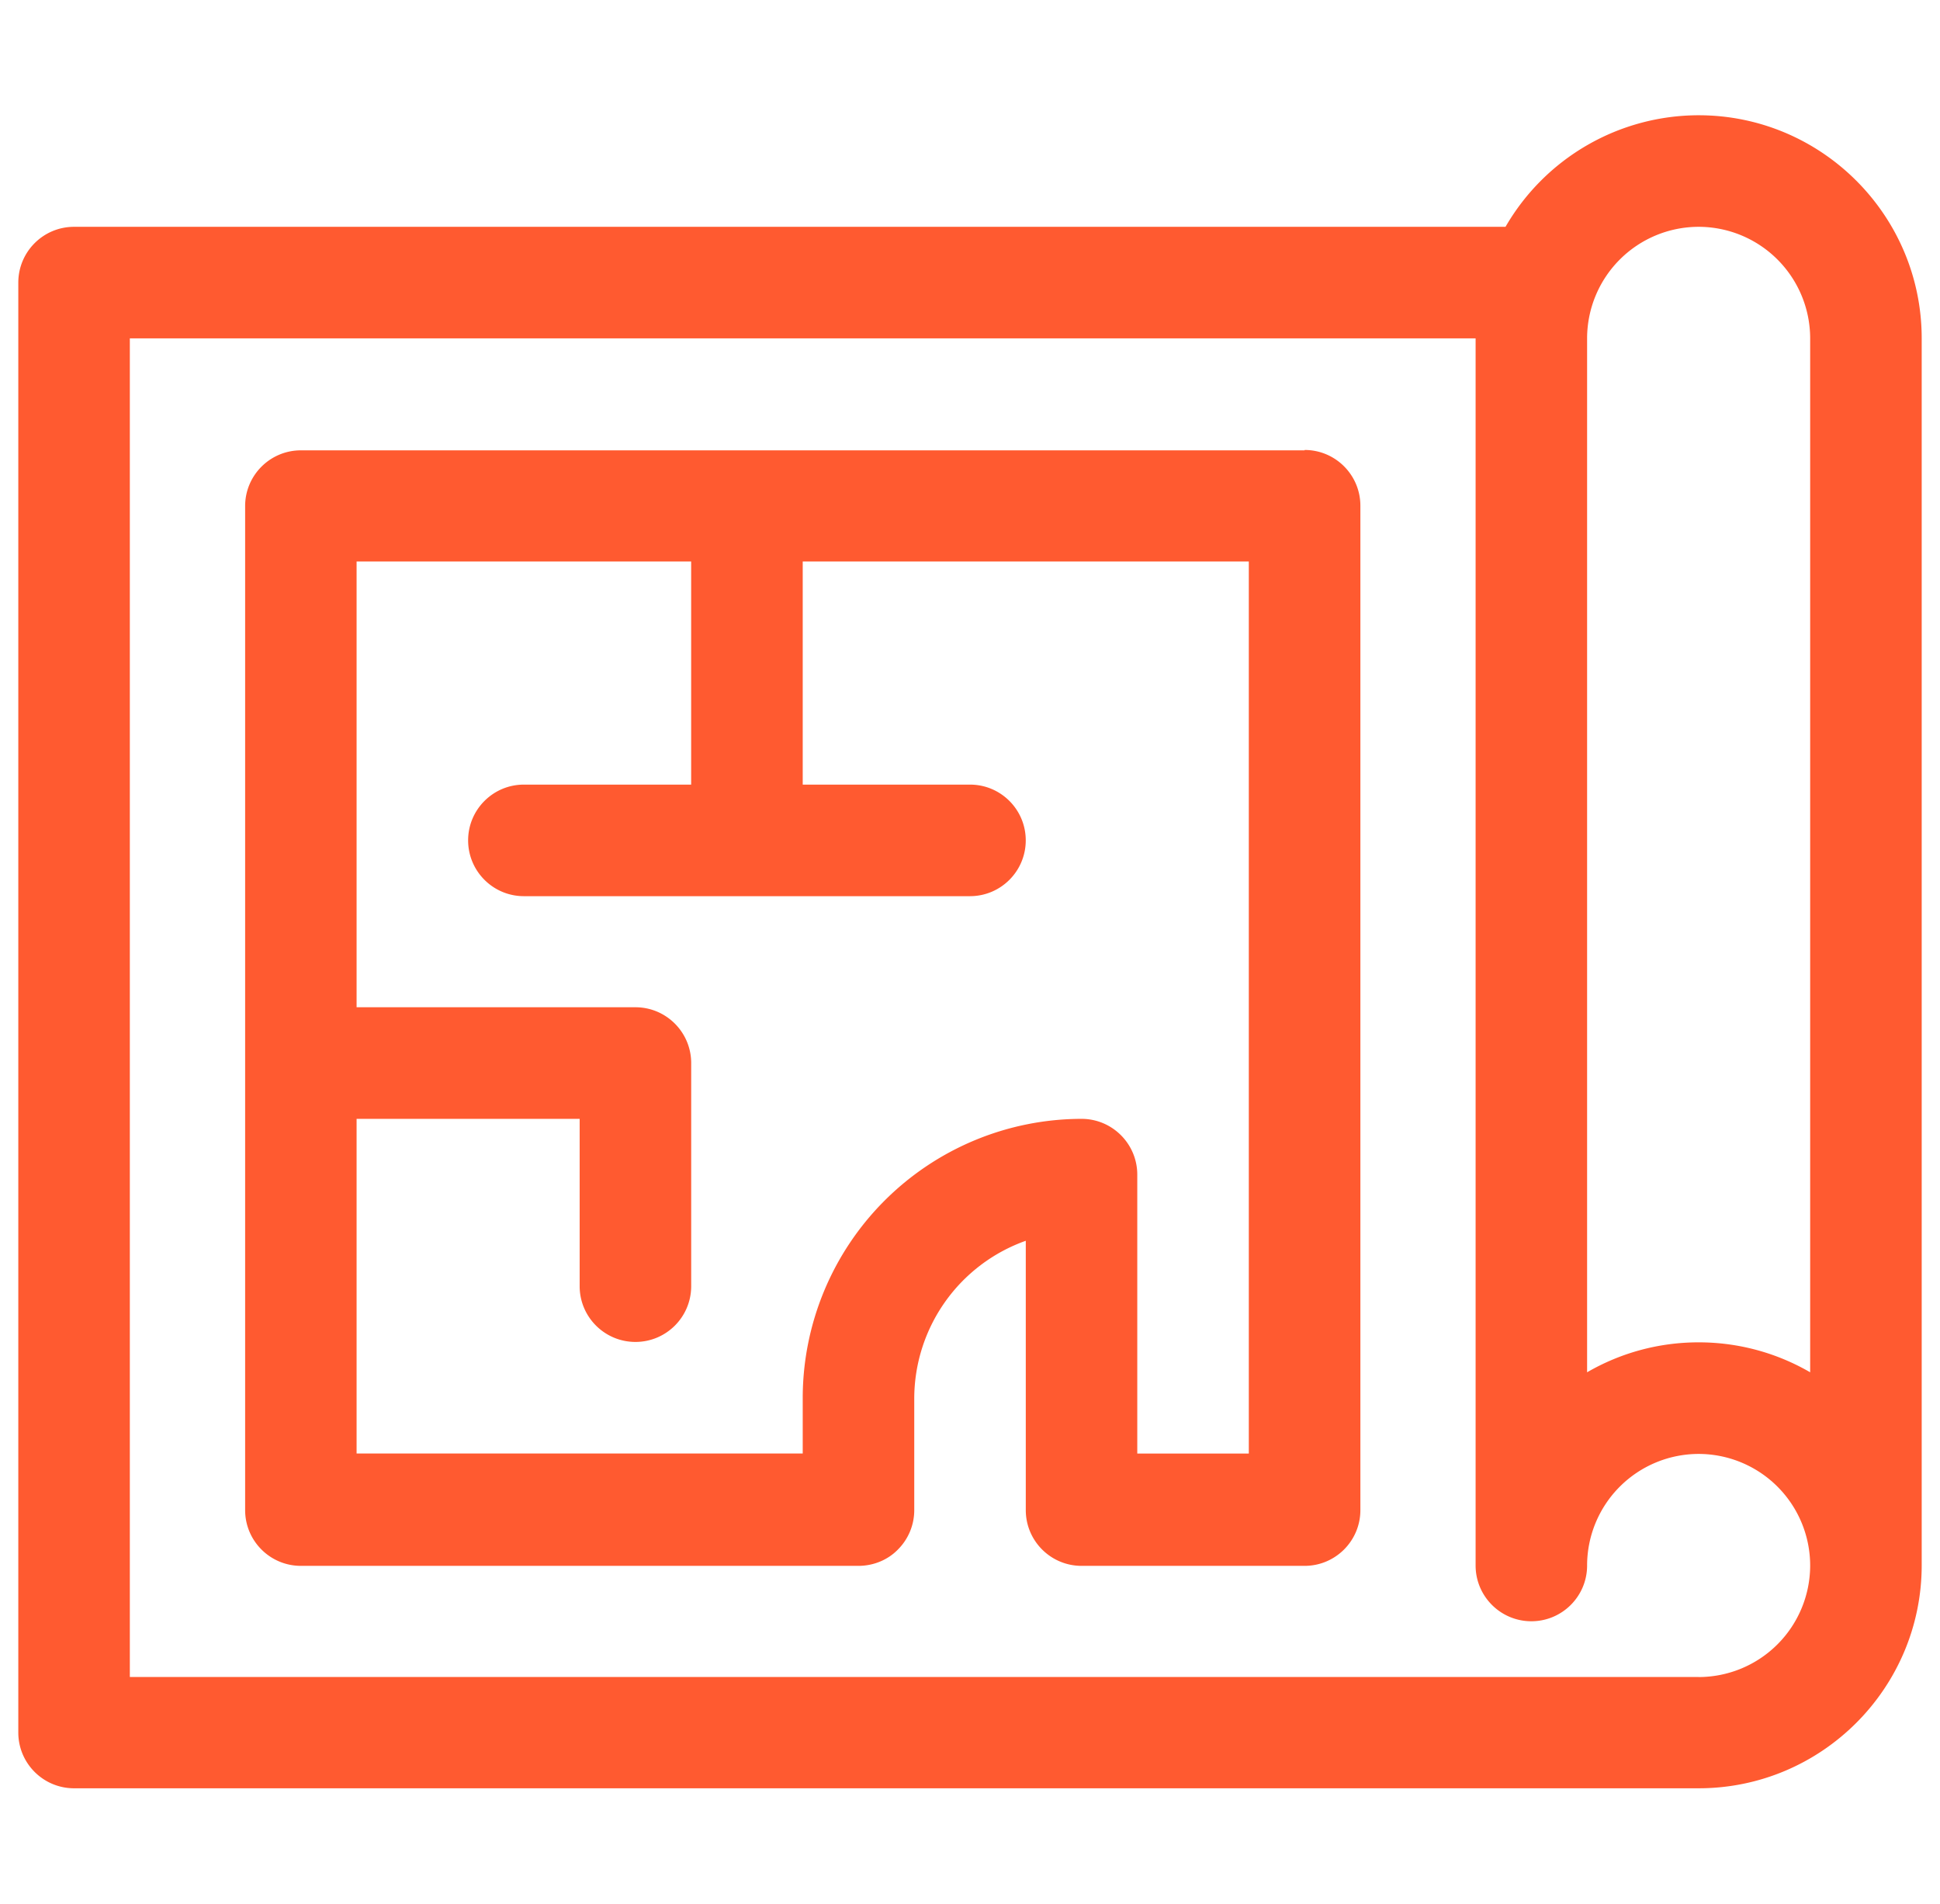 <svg xmlns="http://www.w3.org/2000/svg" width="53" height="52" fill="none" xmlns:v="https://vecta.io/nano"><g clip-path="url(#A)" fill="#ff5a30"><path d="M46.406 3.148a6.1 6.1 0 0 0-5.276 3.047H2.023C1.182 6.195.5 6.877.5 7.72v39.6c0 .84.682 1.523 1.523 1.523h44.383c3.36 0 6.094-2.734 6.094-6.094V9.242c0-3.36-2.734-6.094-6.094-6.094zm0 42.656H3.547V9.242h36.766v33.516c0 .84.682 1.523 1.523 1.523s1.523-.682 1.523-1.523a3.05 3.05 0 0 1 3.047-3.047 3.05 3.05 0 0 1 3.047 3.047 3.05 3.05 0 0 1-3.047 3.047zm3.047-8.323c-.897-.52-1.938-.818-3.047-.818s-2.15.298-3.047.818V9.242a3.05 3.05 0 0 1 3.047-3.047 3.05 3.05 0 0 1 3.047 3.047v28.24zM35.64 12.3H8.22c-.84 0-1.523.682-1.523 1.523v27.422c0 .84.682 1.523 1.523 1.523h15.234c.404 0 .8-.16 1.077-.446a1.52 1.52 0 0 0 .446-1.077v-3.047a4.58 4.58 0 0 1 3.047-4.309v7.356c0 .84.682 1.523 1.524 1.523h6.094c.84 0 1.523-.682 1.523-1.523V13.813c0-.84-.682-1.523-1.523-1.523zM34.117 39.7H31.07v-7.617c0-.84-.682-1.524-1.523-1.524a7.63 7.63 0 0 0-7.617 7.617v1.523H9.742v-9.14h6.094v4.57c0 .84.682 1.523 1.524 1.523s1.523-.682 1.523-1.523v-6.094c0-.84-.682-1.524-1.523-1.524H9.742V15.336h9.14v6.094h-4.57c-.84 0-1.523.682-1.523 1.523s.682 1.524 1.523 1.524H26.5c.84 0 1.523-.682 1.523-1.524S27.34 21.43 26.5 21.43h-4.57v-6.094h12.187V39.7z"/></g><defs><clipPath id="A"><path fill="#fff" transform="translate(.5)" d="M0 0h52v52H0z"/></clipPath></defs></svg>